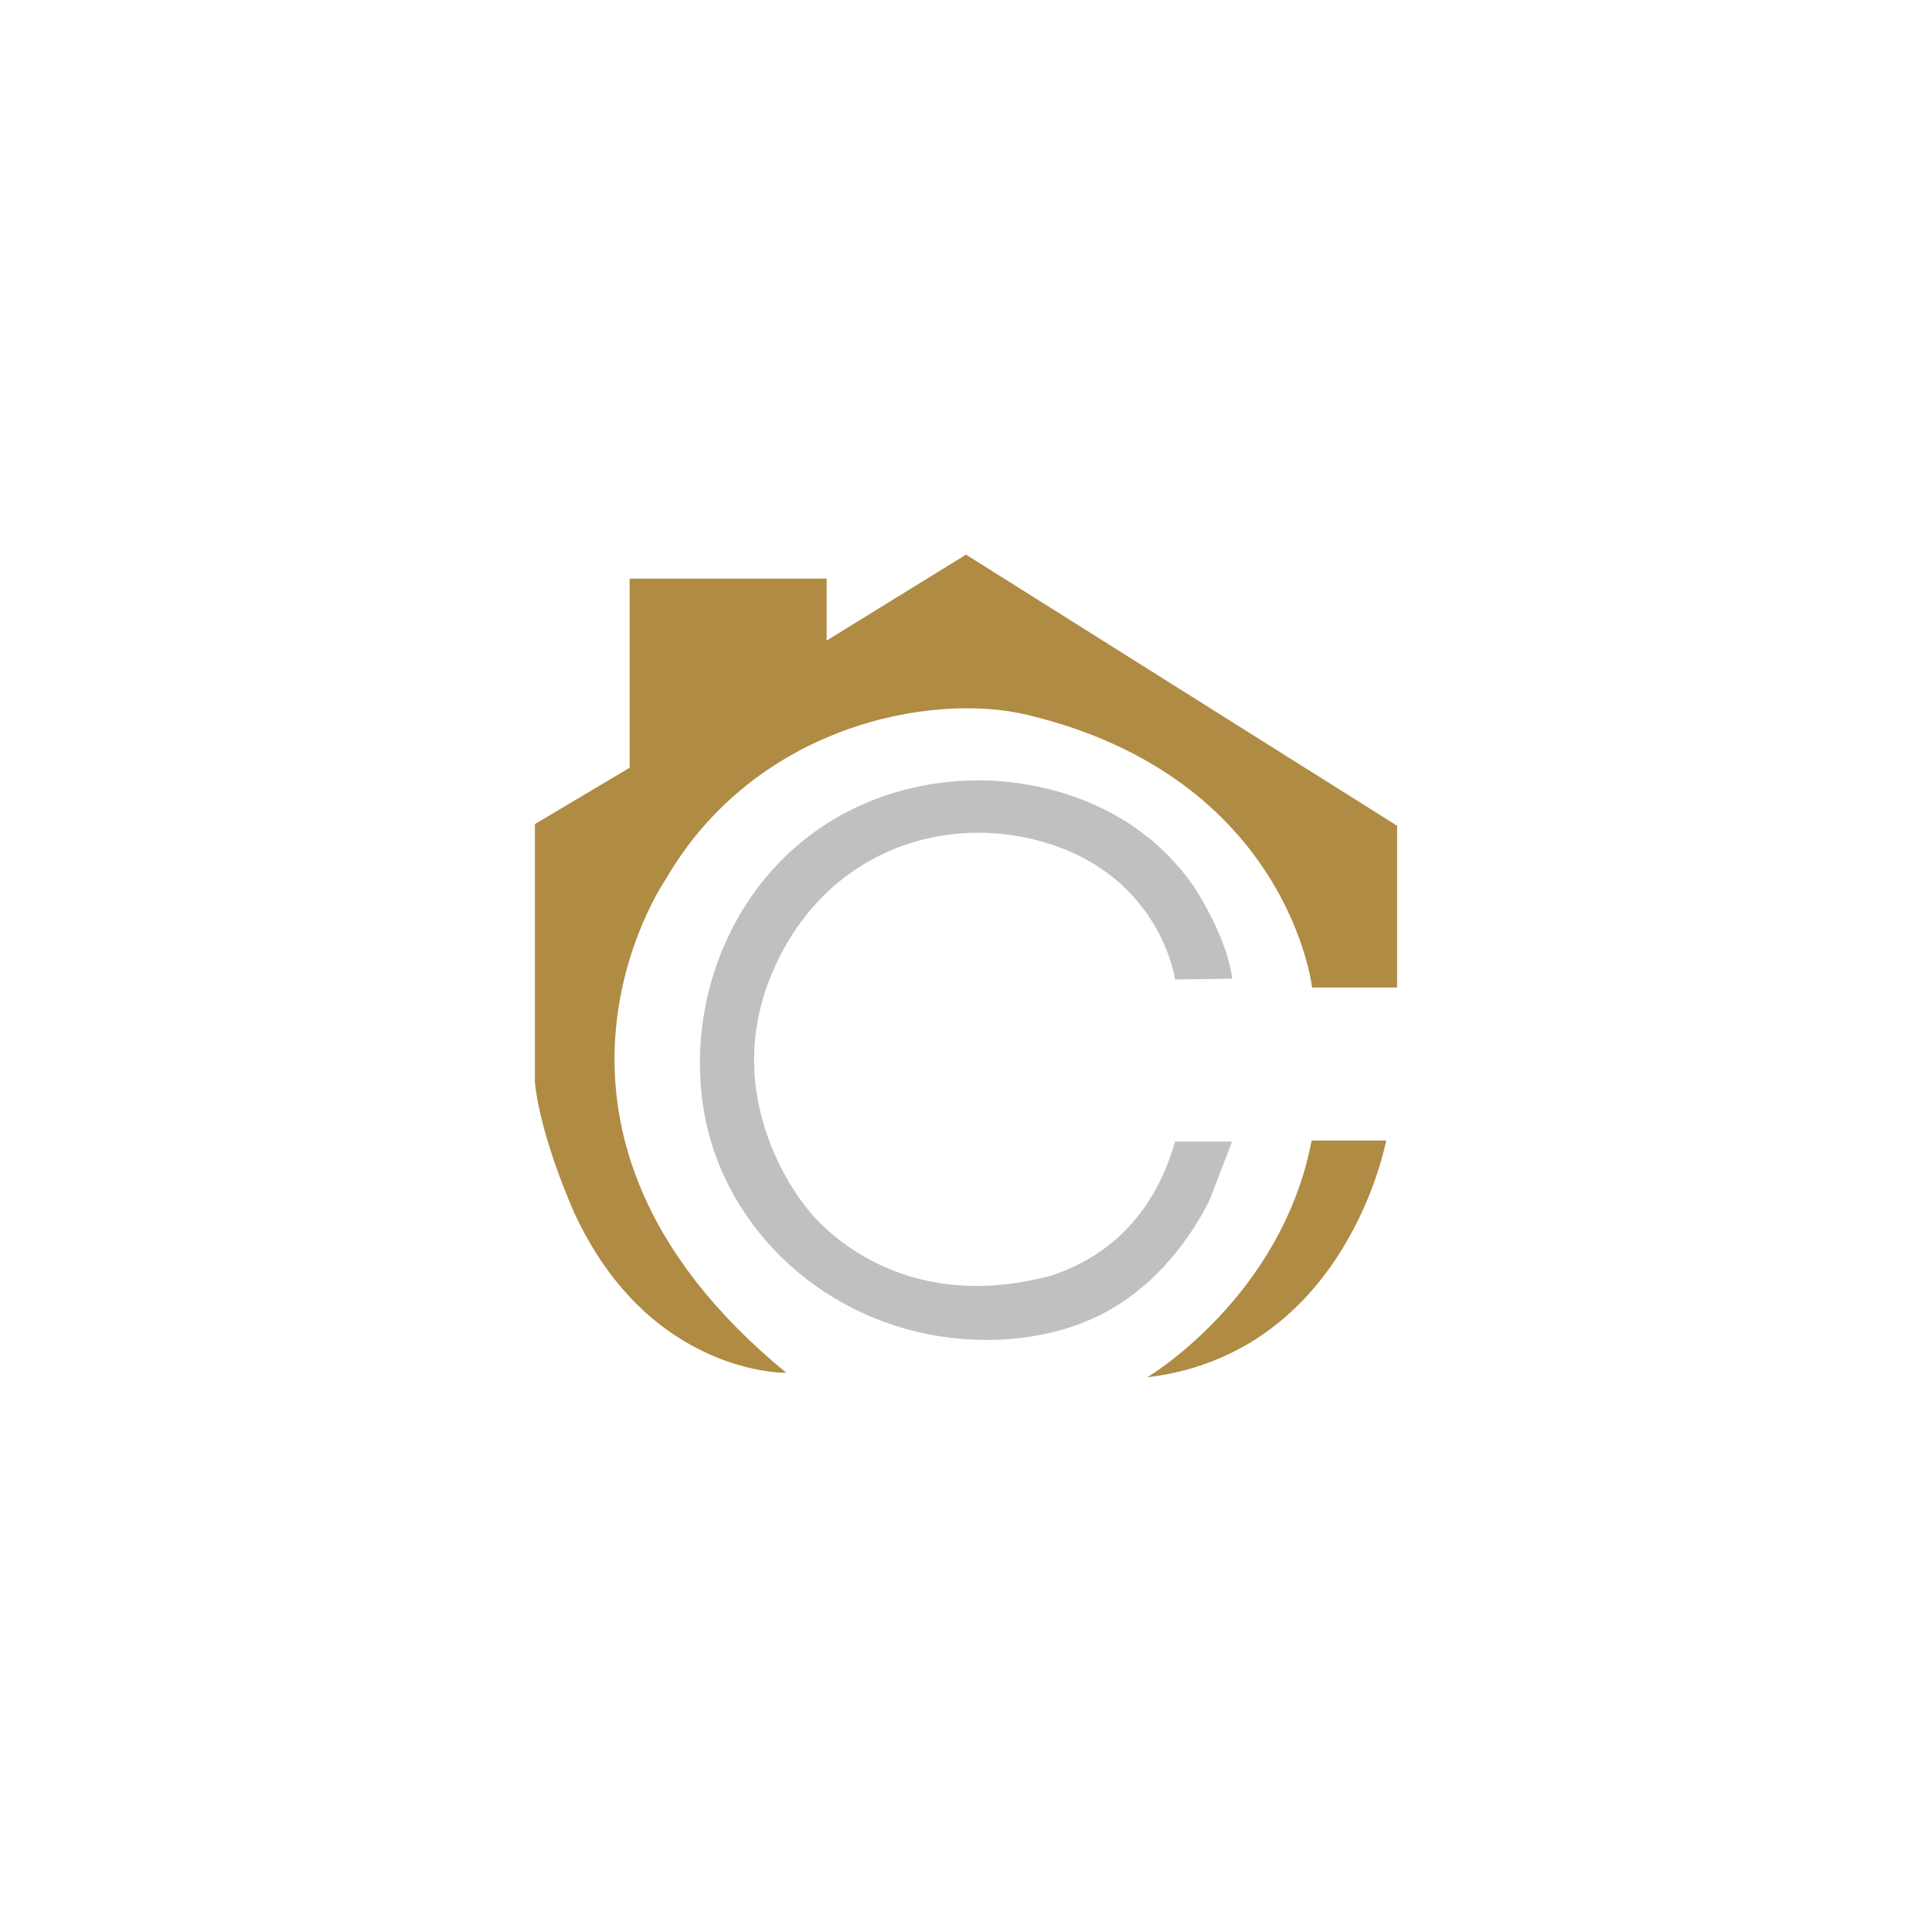 <svg xmlns="http://www.w3.org/2000/svg" viewBox="0 0 1080 1080"><defs><style>      .cls-1 {        fill: #c1c0c1;      }      .cls-2 {        fill: #b08b44;      }    </style></defs><g><g id="Layer_1"><path class="cls-2" d="M299.02,604.91v-144.25l52.95-31.48v-105.73h110.14v34.62l77.9-48.03,240.98,151.55v90.45h-47.52s-13.18-117.38-159.02-152.4c-54.07-12.98-152.58,5.9-202.46,92.15,0,0-97.17,140.48,67.54,275.61,0,0-76.03,1.7-118.29-88.93,0,0-19.01-41.75-22.23-73.57Z"></path><path class="cls-2" d="M733.21,637.58h41.66s-21.72,118.8-133.6,132.37c0,0,75.14-44.55,91.94-132.37Z"></path><path class="cls-1" d="M656.86,547.51s-6.96-51.76-63.64-73.48c-56.68-21.72-130.51-3.14-161.56,69.79-31.06,72.93,19.35,131.48,19.35,131.48,0,0,44.8,62.62,136.95,37.68,35.13-11.71,58.38-37.68,68.9-74.84h31.91c-.16,0-12.15,31.92-13.21,33.97-12.04,23.37-29.4,44.33-51.93,58.2-30.39,18.71-70.3,22.35-104.9,15.52-67.12-13.26-120.64-67.79-126.79-136.52-.15-1.72-.28-3.44-.39-5.16-2.85-46.25,14.28-93.66,47.92-125.84,6.94-6.64,14.52-12.63,22.61-17.82,29.84-19.16,66.46-27.03,101.62-23.37,33.05,3.44,65.12,16.84,88.75,40.57,5.35,5.37,10.23,11.2,14.61,17.39,0,0,18.92,28.26,21.72,52.02l-31.91.42Z"></path></g></g></svg>